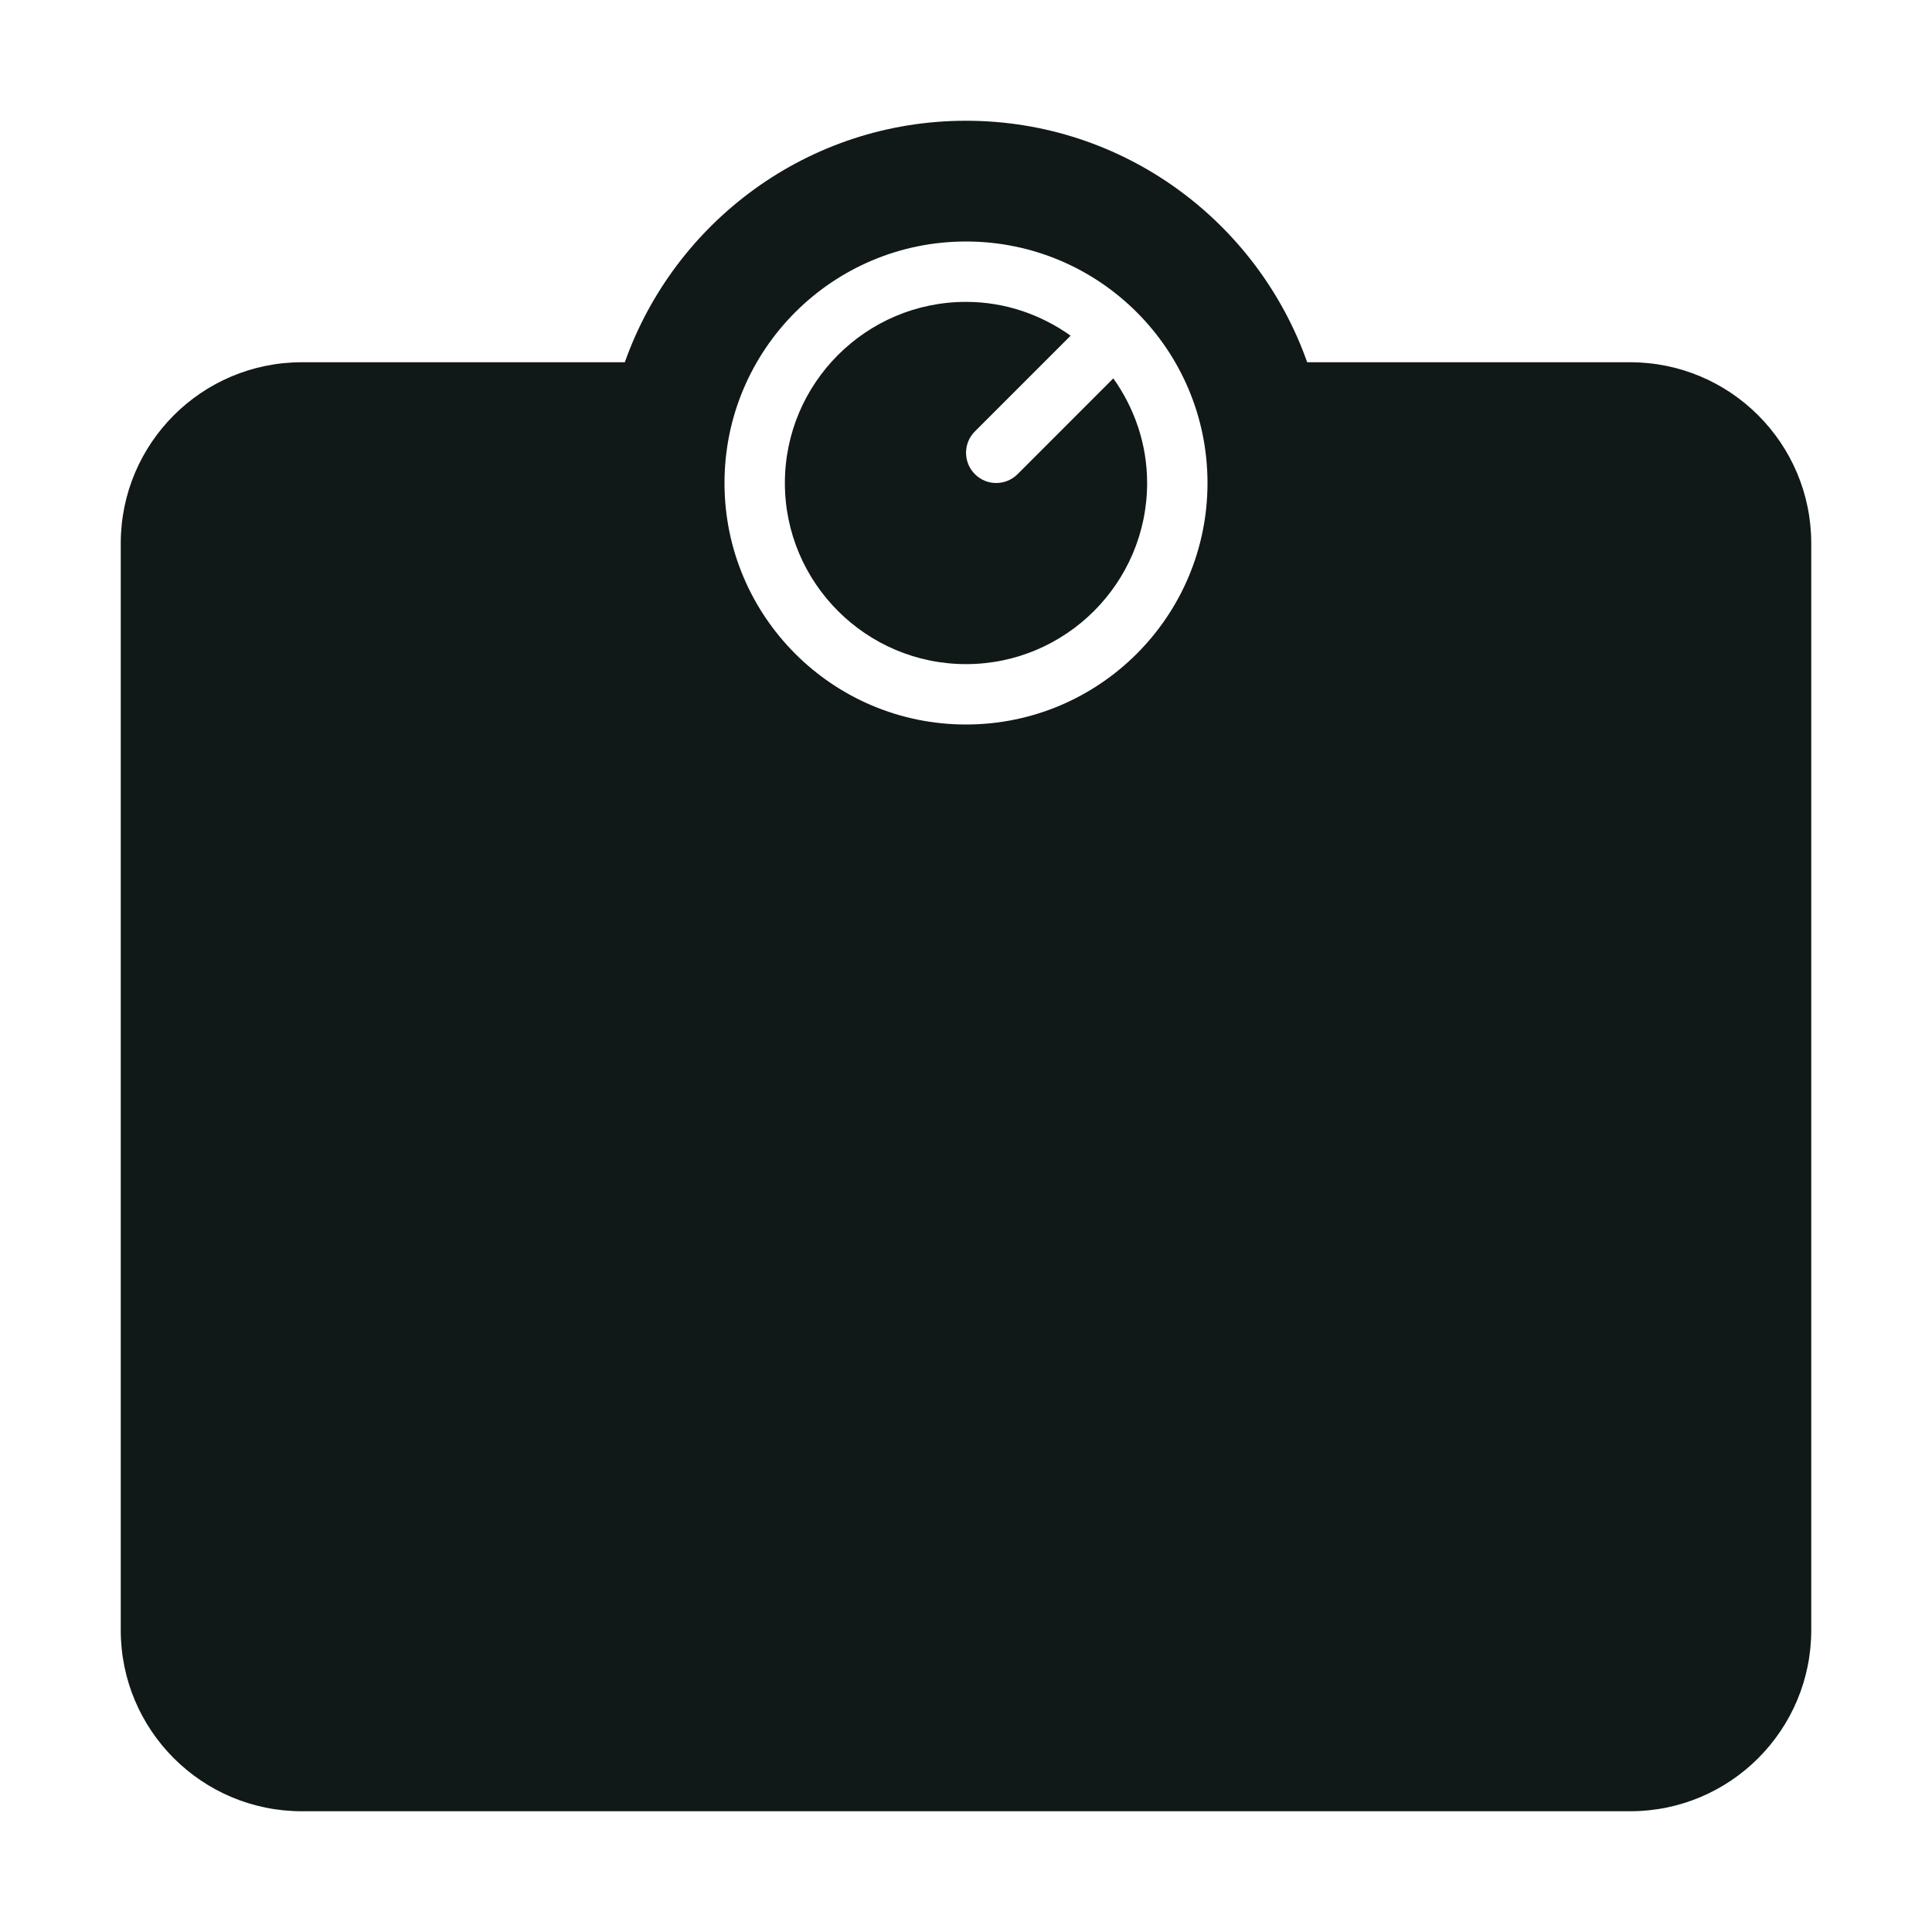 <?xml version="1.0" encoding="utf-8"?>
<svg version="1.1" id="Uploaded to svgrepo.com" xmlns="http://www.w3.org/2000/svg" xmlns:xlink="http://www.w3.org/1999/xlink" 
	 width="800px" height="800px" viewBox="0 0 32 32" xml:space="preserve">
<style type="text/css">
	.stone_een{fill:#111918;}
	.st0{fill:#0B1719;}
</style>
<path class="stone_een" d="M18.44,6.267C18.789,6.758,19,7.353,19,8c0,1.654-1.346,3-3,3s-3-1.346-3-3s1.346-3,3-3
	c0.647,0,1.242,0.211,1.733,0.56l-1.586,1.586c-0.195,0.195-0.195,0.512,0,0.707C16.244,7.951,16.372,8,16.5,8
	s0.256-0.049,0.354-0.146L18.44,6.267z M30,9v18c0,1.657-1.343,3-3,3H5c-1.657,0-3-1.343-3-3V9c0-1.657,1.343-3,3-3h5.349
	c0.825-2.329,3.04-4,5.651-4s4.827,1.671,5.651,4H27C28.657,6,30,7.343,30,9z M20,8c0-2.209-1.791-4-4-4s-4,1.791-4,4s1.791,4,4,4
	S20,10.209,20,8z"/>
</svg>